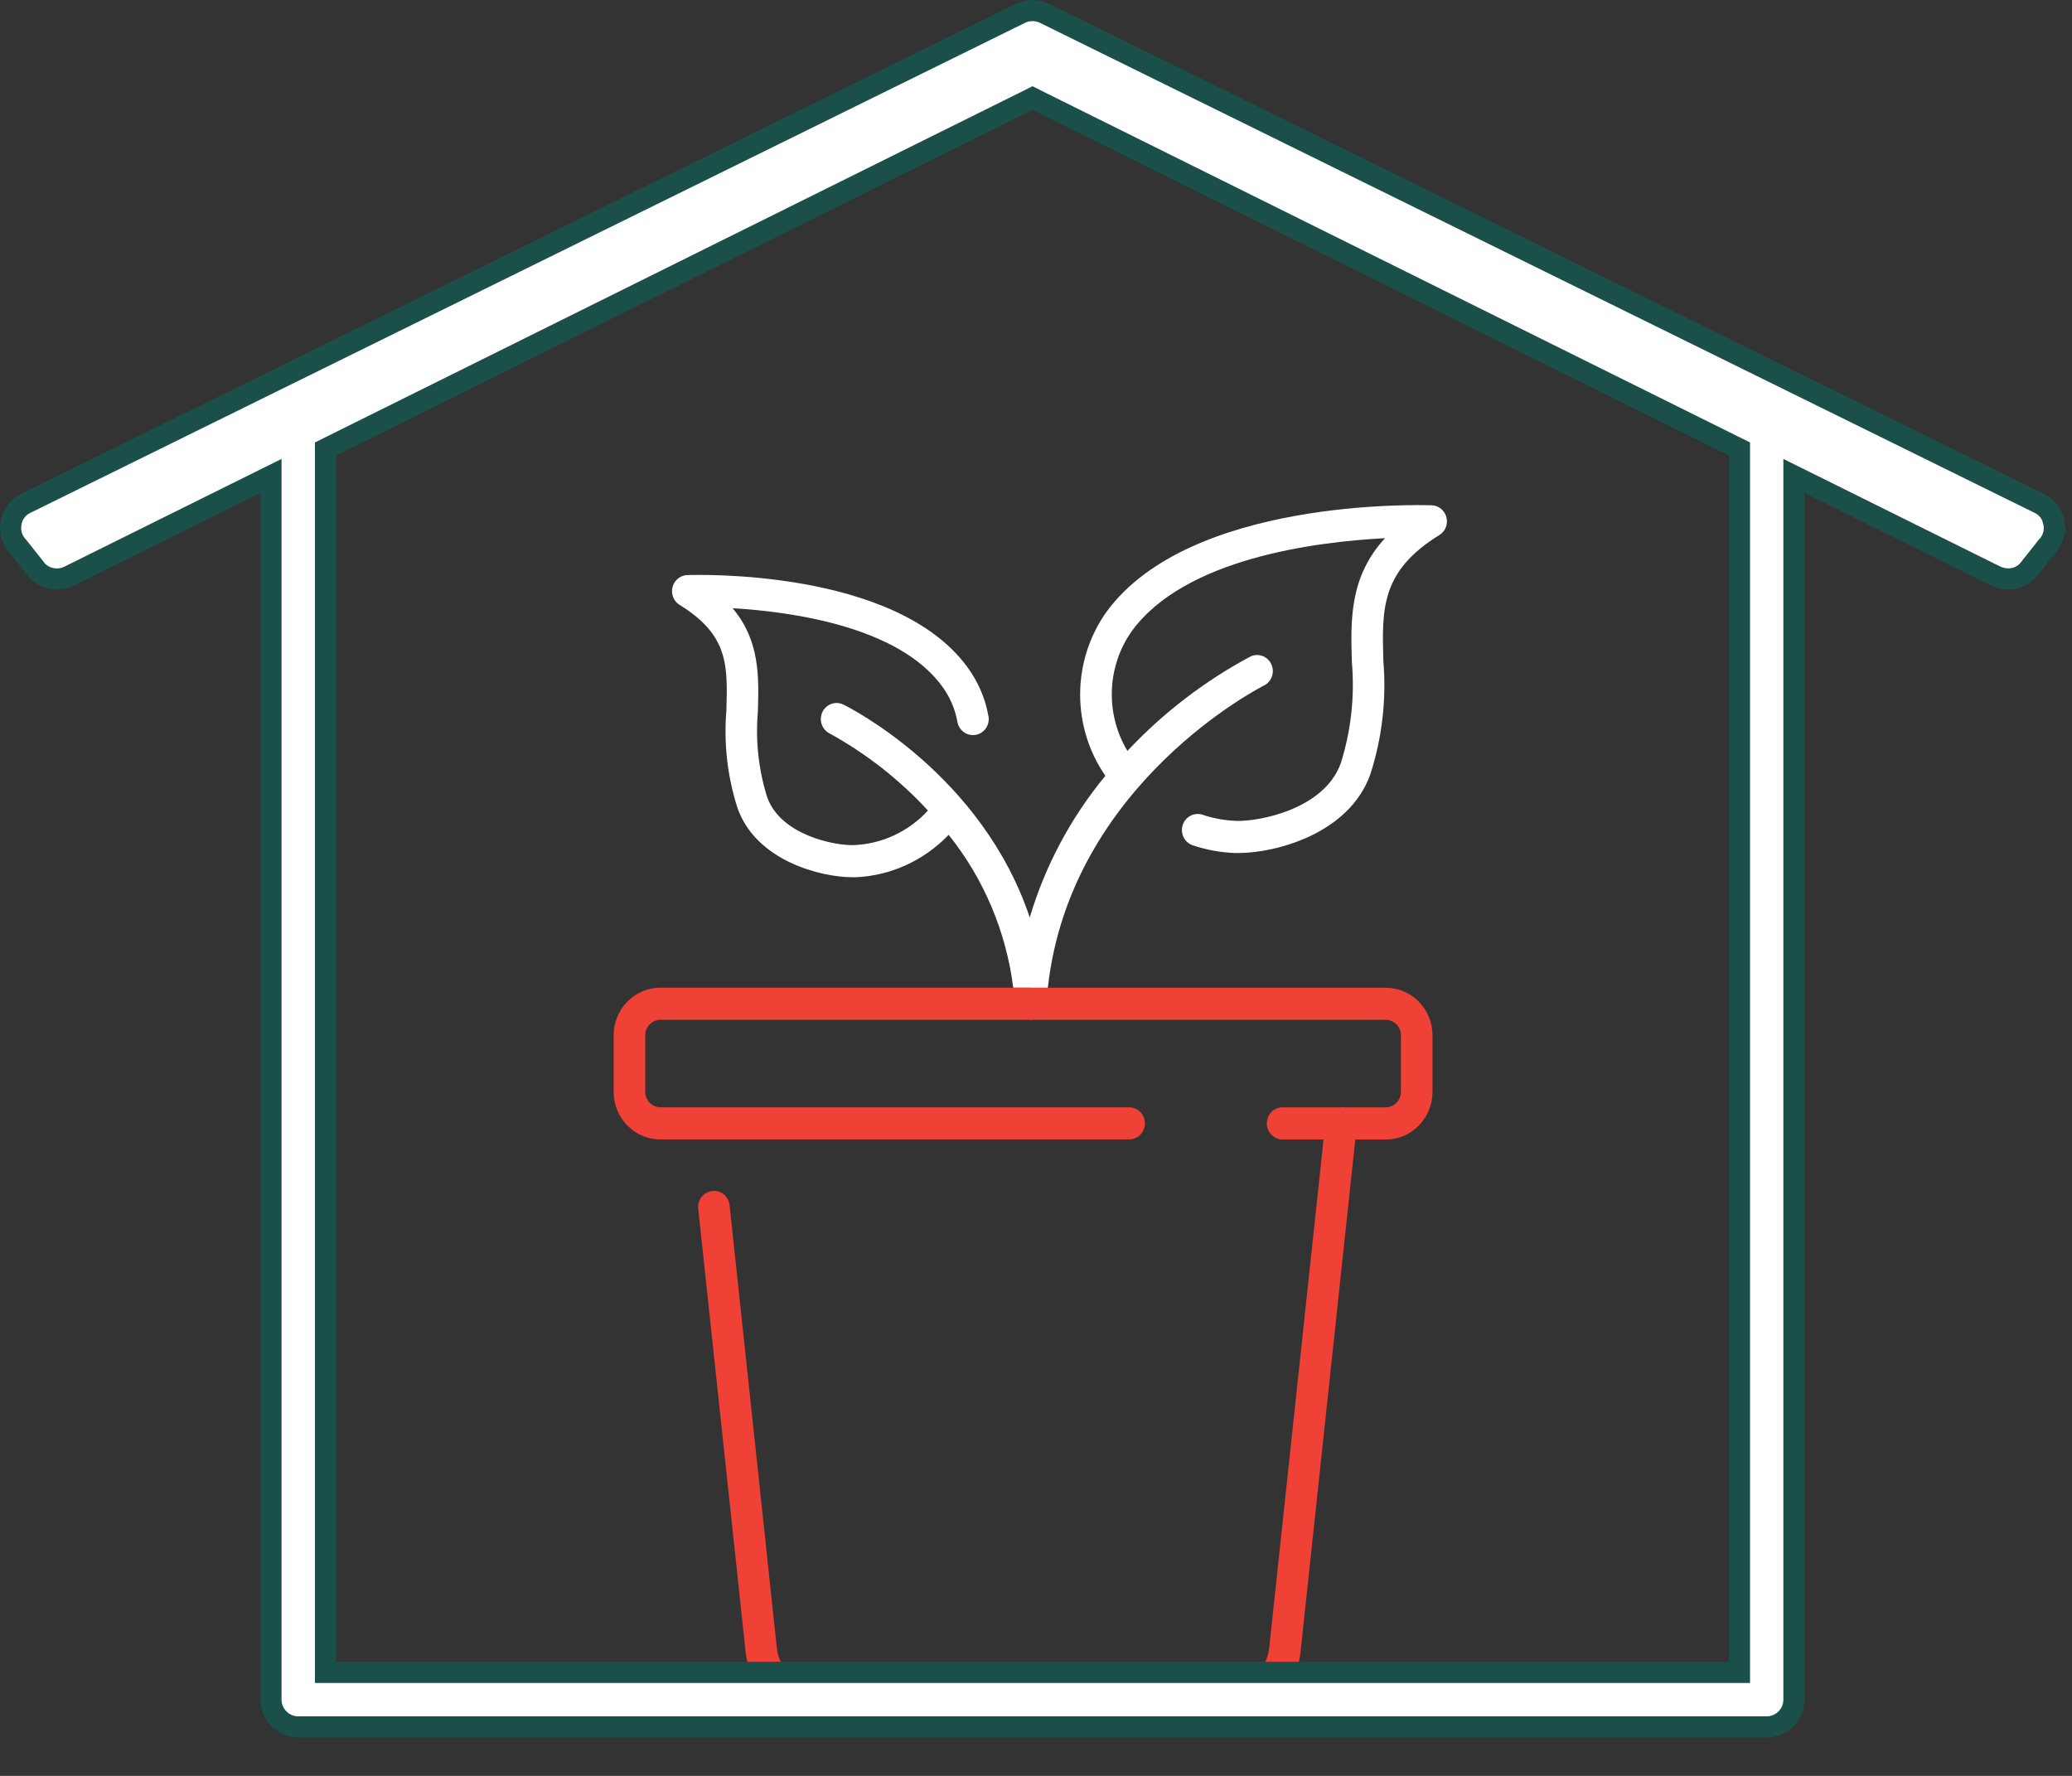 <svg width="49" height="42" viewBox="0 0 49 42" fill="none" xmlns="http://www.w3.org/2000/svg">
<rect x="0" y="0" width="49" height="42" fill="#333333" stroke="none"/>
<path fill-rule="evenodd" clip-rule="evenodd" d="M22.434 19.744C23.265 20.78 23.794 22.033 23.962 23.359L24.78 23.361C25.313 18.527 29.848 16.234 29.895 16.211C29.983 16.166 30.049 16.088 30.081 15.993C30.112 15.899 30.106 15.795 30.063 15.706C30.021 15.616 29.945 15.547 29.853 15.513C29.761 15.48 29.659 15.485 29.571 15.527C28.489 16.105 27.506 16.859 26.662 17.759C26.404 17.329 26.276 16.831 26.294 16.328C26.312 15.824 26.476 15.337 26.764 14.928C28.019 13.205 31.107 12.814 32.754 12.728C31.91 13.646 31.94 14.666 31.97 15.659C32.04 16.467 31.951 17.281 31.707 18.052C31.314 19.146 29.758 19.434 29.232 19.414C28.96 19.404 28.691 19.354 28.433 19.267C28.34 19.238 28.239 19.247 28.153 19.293C28.066 19.338 28 19.417 27.97 19.511C27.939 19.605 27.946 19.708 27.989 19.798C28.032 19.887 28.107 19.956 28.199 19.989C28.524 20.099 28.863 20.161 29.204 20.174H29.288C30.141 20.174 31.896 19.738 32.407 18.312C32.685 17.45 32.79 16.54 32.715 15.636C32.679 14.402 32.653 13.51 34.039 12.654C34.107 12.612 34.161 12.548 34.191 12.473C34.221 12.397 34.227 12.313 34.206 12.234C34.186 12.155 34.142 12.085 34.079 12.034C34.017 11.982 33.94 11.953 33.86 11.95C33.86 11.95 33.856 11.95 33.854 11.95C33.544 11.941 28.122 11.788 26.165 14.473C25.765 15.036 25.548 15.712 25.544 16.407C25.54 17.102 25.748 17.78 26.141 18.348C25.328 19.329 24.719 20.469 24.352 21.698C23.22 18.317 20.102 16.74 19.947 16.664C19.858 16.62 19.755 16.613 19.662 16.647C19.569 16.68 19.492 16.749 19.449 16.84C19.406 16.931 19.4 17.035 19.432 17.13C19.465 17.226 19.533 17.304 19.622 17.348C20.487 17.824 21.271 18.439 21.945 19.169C21.493 19.662 20.87 19.955 20.209 19.986C19.774 20.008 18.47 19.765 18.144 18.857C17.938 18.204 17.863 17.515 17.923 16.831C17.947 16.004 17.972 15.156 17.326 14.384C18.755 14.47 21.254 14.824 22.281 16.233C22.463 16.481 22.587 16.769 22.642 17.073C22.66 17.173 22.716 17.261 22.797 17.318C22.878 17.375 22.979 17.397 23.076 17.379C23.173 17.361 23.259 17.305 23.316 17.222C23.372 17.139 23.394 17.037 23.376 16.938C23.301 16.518 23.131 16.122 22.879 15.78C21.175 13.441 16.451 13.595 16.251 13.601C16.171 13.604 16.094 13.634 16.031 13.685C15.969 13.736 15.924 13.807 15.904 13.886C15.884 13.965 15.889 14.048 15.92 14.124C15.95 14.2 16.003 14.264 16.072 14.306C17.23 15.021 17.209 15.732 17.178 16.808C17.113 17.589 17.204 18.375 17.444 19.119C17.892 20.367 19.42 20.747 20.163 20.747H20.237C21.068 20.71 21.853 20.351 22.434 19.744Z" fill="white"/>
<path d="M15.616 23.359H23.962L24.78 23.361H32.773C33.066 23.361 33.346 23.479 33.553 23.69C33.76 23.901 33.877 24.187 33.877 24.486V25.825C33.877 26.123 33.76 26.409 33.553 26.62C33.346 26.831 33.066 26.95 32.773 26.95H32.051L30.757 39.063C30.712 39.488 30.515 39.881 30.203 40.166C29.89 40.452 29.486 40.609 29.067 40.609H19.322C18.903 40.609 18.498 40.452 18.186 40.166C17.874 39.881 17.677 39.488 17.632 39.063L16.512 28.586C16.507 28.537 16.512 28.486 16.525 28.438C16.539 28.39 16.562 28.346 16.592 28.307C16.623 28.268 16.661 28.236 16.704 28.212C16.747 28.188 16.794 28.172 16.843 28.167C16.891 28.161 16.941 28.165 16.988 28.179C17.035 28.193 17.079 28.216 17.118 28.247C17.156 28.279 17.188 28.317 17.211 28.361C17.234 28.405 17.249 28.454 17.254 28.503L18.372 38.98C18.397 39.218 18.508 39.438 18.683 39.599C18.859 39.759 19.086 39.847 19.321 39.847H29.065C29.3 39.847 29.527 39.759 29.703 39.598C29.878 39.438 29.989 39.218 30.014 38.979L31.3 26.949H30.331C30.233 26.949 30.138 26.909 30.068 26.837C29.998 26.766 29.959 26.669 29.959 26.569C29.959 26.468 29.998 26.371 30.068 26.3C30.138 26.229 30.233 26.189 30.331 26.189H31.7C31.719 26.185 31.738 26.184 31.756 26.184C31.762 26.184 31.765 26.188 31.77 26.189H32.772C32.819 26.189 32.865 26.179 32.909 26.161C32.952 26.142 32.992 26.116 33.025 26.082C33.058 26.048 33.084 26.008 33.102 25.963C33.12 25.919 33.13 25.872 33.13 25.824V24.484C33.13 24.436 33.12 24.389 33.102 24.345C33.084 24.3 33.058 24.26 33.025 24.226C32.992 24.192 32.952 24.166 32.909 24.147C32.865 24.129 32.819 24.119 32.772 24.119H24.417C24.409 24.119 24.402 24.125 24.394 24.125H24.349C24.341 24.125 24.334 24.12 24.326 24.119H15.617C15.522 24.119 15.431 24.158 15.364 24.226C15.297 24.295 15.259 24.387 15.259 24.484V25.823C15.259 25.92 15.297 26.013 15.364 26.081C15.431 26.15 15.522 26.188 15.617 26.188H26.703C26.802 26.188 26.897 26.228 26.967 26.3C27.037 26.371 27.076 26.468 27.076 26.568C27.076 26.669 27.037 26.766 26.967 26.837C26.897 26.908 26.802 26.948 26.703 26.948H15.616C15.323 26.948 15.042 26.83 14.835 26.619C14.629 26.408 14.512 26.122 14.512 25.823V24.484C14.512 24.186 14.629 23.9 14.835 23.689C15.042 23.478 15.323 23.359 15.616 23.359Z" fill="#EF4136"/>
<path d="M48.225 11.904L48.228 11.905C48.318 11.948 48.396 12.013 48.456 12.093C48.515 12.173 48.555 12.266 48.571 12.364L48.57 12.364L48.572 12.371C48.59 12.471 48.585 12.573 48.556 12.67C48.527 12.767 48.475 12.855 48.404 12.928L48.396 12.937L48.388 12.947L47.95 13.5C47.892 13.559 47.823 13.607 47.747 13.64C47.668 13.674 47.583 13.692 47.496 13.692C47.394 13.691 47.294 13.669 47.201 13.627L42.785 11.436L42.424 11.257V11.66V40.197C42.424 40.368 42.356 40.532 42.235 40.653C42.114 40.773 41.95 40.842 41.779 40.842H7.053C6.699 40.842 6.408 40.55 6.408 40.197V11.66V11.257L6.047 11.436L1.629 13.628C1.629 13.628 1.629 13.628 1.629 13.628C1.505 13.688 1.365 13.708 1.229 13.683C1.097 13.659 0.975 13.595 0.881 13.499L0.444 12.947L0.437 12.938L0.428 12.929C0.358 12.856 0.306 12.767 0.277 12.67C0.248 12.573 0.242 12.47 0.261 12.37L0.261 12.37L0.261 12.365C0.277 12.266 0.317 12.173 0.377 12.093C0.437 12.013 0.515 11.949 0.606 11.906L0.606 11.906L0.609 11.904L24.125 0.318C24.216 0.273 24.316 0.25 24.417 0.25C24.518 0.25 24.618 0.273 24.709 0.318L48.225 11.904ZM40.886 39.552H41.136V39.302V10.774V10.619L40.997 10.55L24.528 2.375L24.417 2.319L24.306 2.375L7.836 10.55L7.698 10.619V10.774V39.302V39.552H7.948H40.886Z" fill="white" stroke="#1A4F4A" stroke-width="0.5"/>
</svg>
